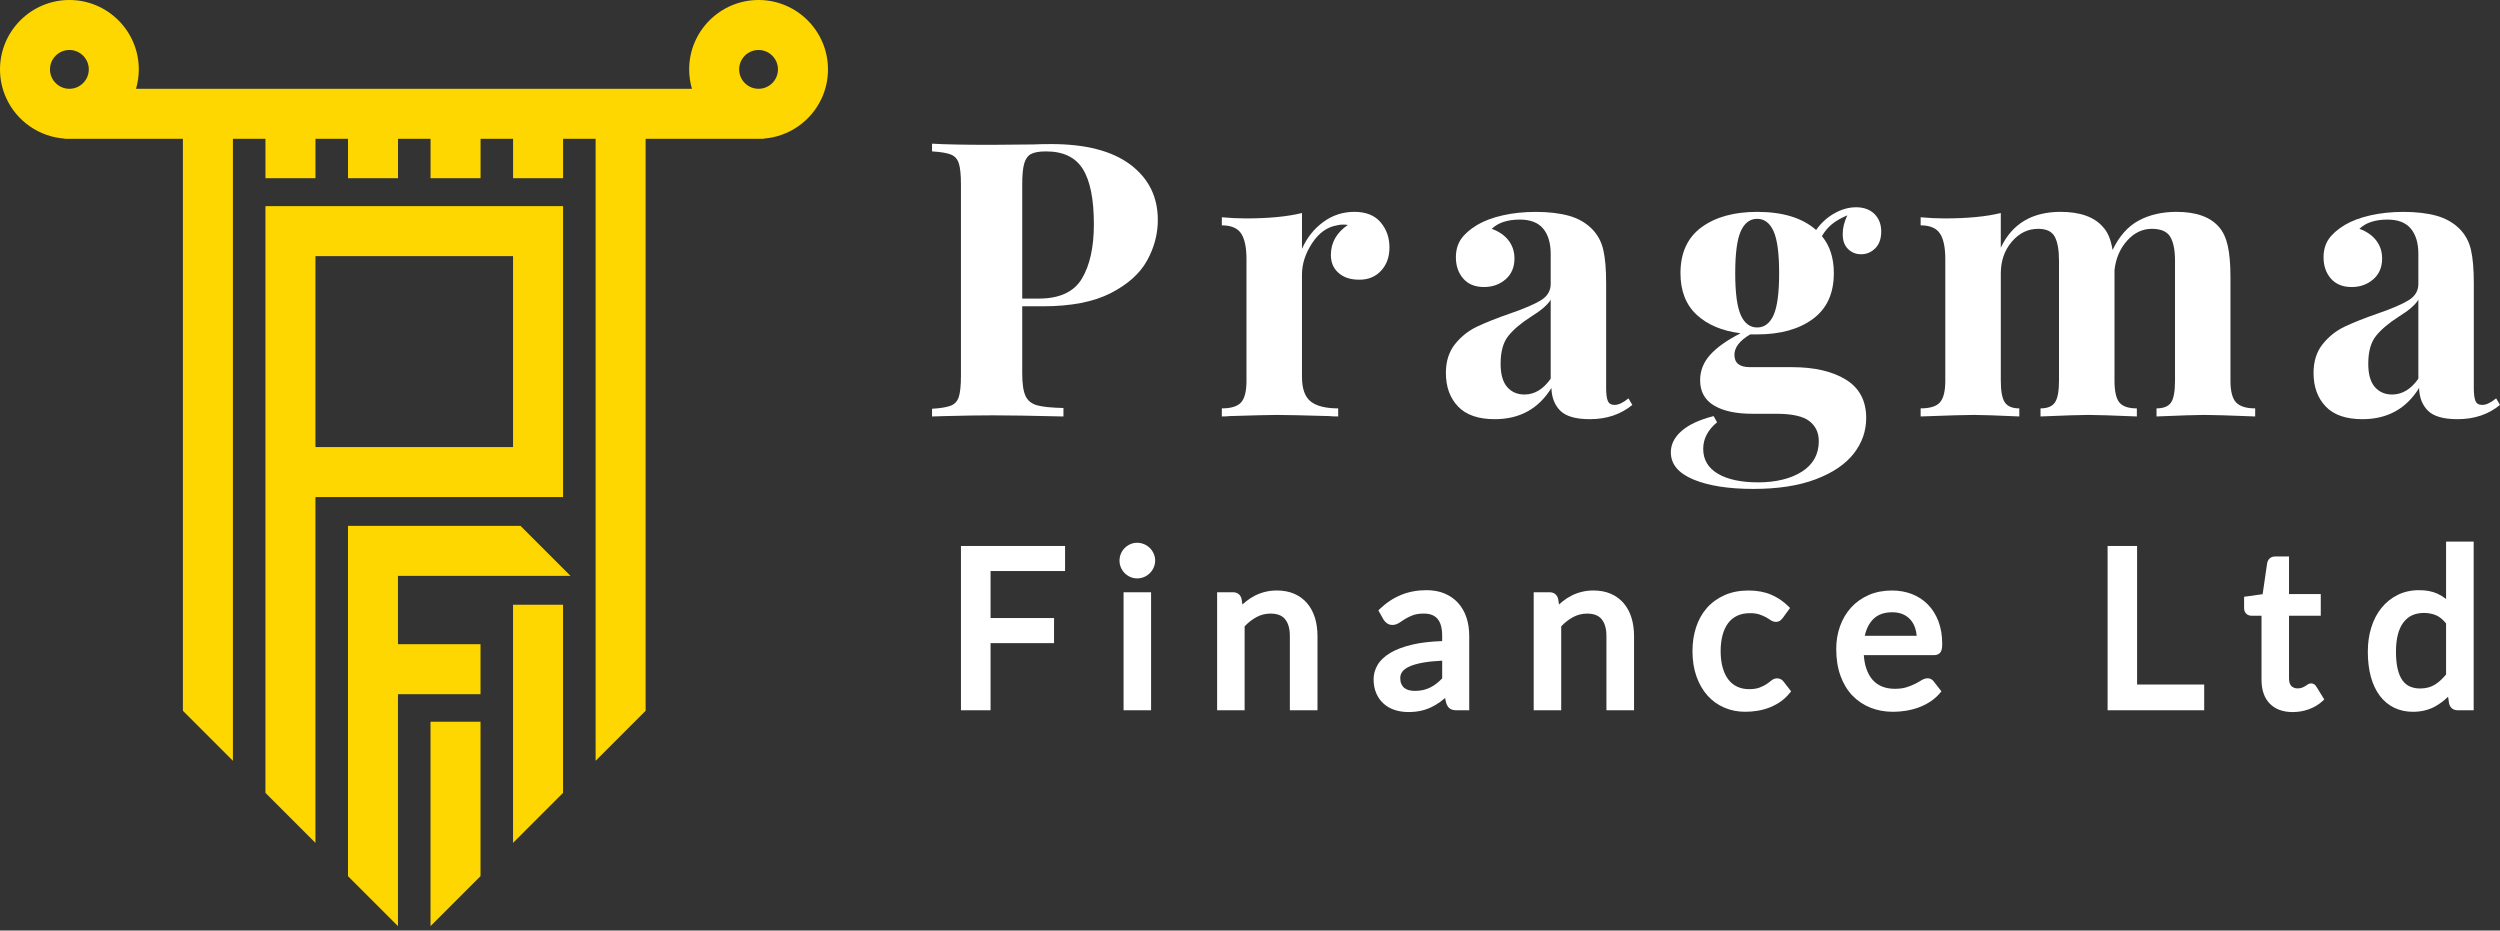 <svg width="180" height="67" viewBox="0 0 180 67" fill="none" xmlns="http://www.w3.org/2000/svg">
<rect x="0" y="0" width="180" height="67" fill="#333333" stroke="none"/>
<path d="M73.6 22.052V26.879C73.6 27.619 73.678 28.16 73.835 28.502C73.992 28.844 74.27 29.07 74.667 29.182C75.064 29.292 75.698 29.357 76.568 29.376V29.986C74.293 29.931 72.601 29.904 71.491 29.904C70.566 29.904 69.401 29.922 67.995 29.959L67.107 29.986V29.431C67.717 29.395 68.166 29.32 68.453 29.209C68.739 29.099 68.934 28.886 69.035 28.572C69.137 28.257 69.188 27.749 69.188 27.046V13.286C69.188 12.583 69.137 12.074 69.035 11.76C68.934 11.445 68.739 11.232 68.453 11.122C68.166 11.011 67.717 10.938 67.107 10.9V10.345C68.05 10.4 69.455 10.428 71.323 10.428L74.403 10.4C74.773 10.383 75.198 10.373 75.679 10.373C78.176 10.373 80.08 10.868 81.393 11.857C82.706 12.847 83.363 14.174 83.363 15.838C83.363 16.855 83.104 17.831 82.586 18.765C82.069 19.699 81.194 20.48 79.965 21.109C78.735 21.738 77.103 22.053 75.068 22.053H73.599L73.6 22.052ZM74.224 11.094C73.992 11.223 73.83 11.455 73.739 11.788C73.646 12.121 73.6 12.62 73.6 13.287V21.498H74.792C76.291 21.498 77.326 21.017 77.9 20.056C78.472 19.095 78.759 17.791 78.759 16.145C78.759 14.351 78.496 13.028 77.969 12.178C77.441 11.327 76.558 10.901 75.32 10.901C74.82 10.901 74.455 10.966 74.224 11.095V11.094Z" fill="#ffffff"/>
<path d="M99.402 16.005C99.827 16.504 100.04 17.105 100.04 17.808C100.04 18.511 99.841 19.052 99.444 19.486C99.045 19.921 98.524 20.138 97.876 20.138C97.228 20.138 96.747 19.976 96.378 19.652C96.008 19.329 95.823 18.899 95.823 18.362C95.823 17.474 96.229 16.753 97.043 16.198C96.969 16.18 96.858 16.17 96.71 16.17C96.525 16.17 96.377 16.189 96.266 16.225C95.563 16.337 94.967 16.762 94.477 17.502C93.987 18.242 93.742 19 93.742 19.776V27.128C93.742 27.978 93.95 28.57 94.366 28.903C94.782 29.236 95.443 29.403 96.349 29.403V29.985C96.09 29.985 95.878 29.977 95.711 29.958C93.824 29.903 92.567 29.875 91.939 29.875C91.439 29.875 90.302 29.903 88.527 29.958C88.379 29.977 88.194 29.985 87.972 29.985V29.403C88.637 29.403 89.099 29.26 89.359 28.973C89.618 28.686 89.747 28.165 89.747 27.405V18.667C89.747 17.817 89.618 17.196 89.359 16.808C89.099 16.42 88.637 16.225 87.972 16.225V15.643C88.563 15.698 89.137 15.726 89.692 15.726C91.338 15.726 92.688 15.597 93.743 15.337V17.917C94.094 17.122 94.602 16.479 95.269 15.989C95.934 15.499 96.683 15.253 97.515 15.253C98.347 15.253 98.976 15.503 99.402 16.003V16.005Z" fill="#ffffff"/>
<path d="M104.978 29.265C104.395 28.654 104.104 27.85 104.104 26.852C104.104 26.02 104.321 25.33 104.756 24.784C105.191 24.239 105.717 23.818 106.337 23.522C106.956 23.227 107.747 22.912 108.709 22.579C109.727 22.228 110.471 21.909 110.942 21.622C111.413 21.335 111.65 20.943 111.65 20.443V18.279C111.65 17.502 111.469 16.897 111.109 16.462C110.748 16.028 110.189 15.81 109.43 15.81C108.542 15.81 107.866 16.032 107.405 16.476C107.923 16.661 108.325 16.938 108.612 17.308C108.898 17.678 109.041 18.112 109.041 18.612C109.041 19.241 108.828 19.74 108.404 20.11C107.978 20.481 107.46 20.666 106.85 20.666C106.202 20.666 105.703 20.462 105.352 20.055C105 19.649 104.824 19.14 104.824 18.529C104.824 18.012 104.949 17.572 105.199 17.211C105.448 16.851 105.832 16.513 106.35 16.199C106.85 15.903 107.464 15.671 108.195 15.506C108.925 15.339 109.725 15.256 110.594 15.256C111.464 15.256 112.287 15.349 112.952 15.533C113.618 15.719 114.173 16.033 114.616 16.477C115.022 16.884 115.295 17.383 115.434 17.975C115.573 18.568 115.642 19.372 115.642 20.389V27.934C115.642 28.378 115.684 28.692 115.768 28.877C115.85 29.063 116.012 29.154 116.253 29.154C116.53 29.154 116.863 28.998 117.251 28.682L117.528 29.154C116.696 29.838 115.679 30.181 114.476 30.181C113.459 30.181 112.747 29.977 112.34 29.57C111.933 29.164 111.72 28.618 111.702 27.934C110.777 29.432 109.418 30.181 107.624 30.181C106.44 30.181 105.557 29.875 104.975 29.265H104.978ZM111.65 27.267V21.58C111.428 21.951 110.956 22.357 110.235 22.801C109.514 23.263 108.968 23.726 108.599 24.188C108.228 24.65 108.044 25.317 108.044 26.185C108.044 26.943 108.201 27.503 108.515 27.864C108.829 28.225 109.245 28.405 109.763 28.405C110.485 28.405 111.113 28.027 111.65 27.267Z" fill="#ffffff"/>
<path d="M133.064 17.932C132.804 17.682 132.675 17.327 132.675 16.864C132.675 16.402 132.787 15.967 133.008 15.505C132.565 15.69 132.199 15.898 131.912 16.129C131.625 16.36 131.381 16.651 131.177 17.002C131.749 17.686 132.036 18.575 132.036 19.666C132.036 21.127 131.533 22.228 130.524 22.967C129.516 23.708 128.18 24.077 126.516 24.077H126.016C125.258 24.521 124.878 25.012 124.878 25.547C124.878 26.14 125.248 26.435 125.988 26.435H129.012C130.639 26.435 131.939 26.736 132.91 27.337C133.881 27.939 134.366 28.859 134.366 30.098C134.366 31.041 134.065 31.896 133.464 32.664C132.862 33.431 131.952 34.046 130.731 34.508C129.511 34.971 128.012 35.202 126.237 35.202C124.461 35.202 123.005 34.975 121.923 34.523C120.842 34.07 120.3 33.418 120.3 32.567C120.3 31.993 120.559 31.481 121.077 31.027C121.595 30.574 122.363 30.218 123.38 29.959L123.629 30.402C122.964 30.957 122.631 31.595 122.631 32.317C122.631 33.094 122.982 33.69 123.685 34.106C124.387 34.522 125.358 34.73 126.598 34.73C127.837 34.73 128.942 34.471 129.746 33.953C130.551 33.436 130.953 32.705 130.953 31.762C130.953 31.152 130.726 30.671 130.274 30.32C129.82 29.969 129.03 29.792 127.902 29.792H126.182C124.998 29.792 124.073 29.594 123.408 29.196C122.742 28.798 122.409 28.193 122.409 27.379C122.409 26.695 122.649 26.084 123.131 25.548C123.612 25.012 124.342 24.494 125.322 23.995C123.99 23.828 122.936 23.384 122.16 22.663C121.383 21.941 120.994 20.942 120.994 19.667C120.994 18.206 121.498 17.106 122.507 16.365C123.514 15.626 124.851 15.255 126.515 15.255C128.364 15.255 129.779 15.69 130.76 16.56C131.111 16.06 131.545 15.662 132.064 15.367C132.582 15.071 133.109 14.923 133.645 14.923C134.181 14.923 134.639 15.085 134.963 15.408C135.287 15.732 135.448 16.152 135.448 16.67C135.448 17.188 135.304 17.591 135.018 17.877C134.732 18.163 134.394 18.306 134.006 18.306C133.618 18.306 133.322 18.181 133.063 17.932H133.064ZM127.696 22.69C127.964 22.099 128.098 21.09 128.098 19.667C128.098 18.243 127.964 17.235 127.696 16.643C127.428 16.052 127.034 15.756 126.517 15.756C125.999 15.756 125.606 16.052 125.338 16.643C125.07 17.236 124.936 18.243 124.936 19.667C124.936 21.09 125.07 22.099 125.338 22.69C125.606 23.283 125.999 23.578 126.517 23.578C127.034 23.578 127.428 23.282 127.696 22.69Z" fill="#ffffff"/>
<path d="M160.999 28.973C161.268 29.26 161.725 29.403 162.373 29.403V29.985C160.523 29.911 159.303 29.874 158.71 29.874C158.193 29.874 157.046 29.911 155.27 29.985V29.403C155.77 29.403 156.116 29.264 156.31 28.987C156.504 28.71 156.601 28.182 156.601 27.405V18.778C156.601 18.001 156.485 17.423 156.254 17.044C156.022 16.665 155.583 16.475 154.936 16.475C154.252 16.475 153.655 16.762 153.146 17.334C152.638 17.908 152.337 18.611 152.244 19.443V27.405C152.244 28.164 152.36 28.686 152.591 28.973C152.822 29.26 153.243 29.403 153.853 29.403V29.985C152.078 29.911 150.913 29.874 150.358 29.874C149.84 29.874 148.694 29.911 146.917 29.985V29.403C147.417 29.403 147.763 29.26 147.957 28.973C148.151 28.686 148.248 28.165 148.248 27.405V18.778C148.248 18.001 148.146 17.423 147.942 17.044C147.738 16.665 147.341 16.475 146.75 16.475C146.009 16.475 145.376 16.784 144.849 17.404C144.321 18.024 144.058 18.788 144.058 19.694V27.405C144.058 28.164 144.155 28.686 144.349 28.973C144.543 29.26 144.89 29.403 145.389 29.403V29.985C143.762 29.911 142.67 29.874 142.115 29.874C141.56 29.874 140.285 29.911 138.286 29.985V29.403C138.952 29.403 139.414 29.26 139.673 28.973C139.933 28.686 140.062 28.165 140.062 27.405V18.667C140.062 17.817 139.933 17.196 139.673 16.808C139.414 16.42 138.952 16.225 138.286 16.225V15.643C138.878 15.698 139.452 15.726 140.007 15.726C141.653 15.726 143.002 15.597 144.057 15.337V17.834C144.871 16.114 146.304 15.254 148.357 15.254C149.763 15.254 150.781 15.615 151.409 16.337C151.76 16.707 151.992 17.262 152.103 18.001C152.585 17.002 153.214 16.294 153.99 15.878C154.767 15.462 155.673 15.254 156.709 15.254C158.115 15.254 159.132 15.615 159.761 16.337C160.057 16.67 160.27 17.123 160.399 17.696C160.528 18.27 160.593 19.019 160.593 19.943V27.405C160.593 28.164 160.727 28.686 160.995 28.973H160.999Z" fill="#ffffff"/>
<path d="M167.45 29.265C166.867 28.654 166.576 27.85 166.576 26.852C166.576 26.02 166.793 25.33 167.228 24.784C167.663 24.239 168.189 23.818 168.809 23.522C169.428 23.227 170.219 22.912 171.181 22.579C172.198 22.228 172.943 21.909 173.414 21.622C173.885 21.335 174.122 20.943 174.122 20.443V18.279C174.122 17.502 173.941 16.897 173.58 16.462C173.22 16.028 172.661 15.81 171.902 15.81C171.013 15.81 170.338 16.032 169.877 16.476C170.394 16.661 170.796 16.938 171.083 17.308C171.37 17.678 171.513 18.112 171.513 18.612C171.513 19.241 171.3 19.74 170.875 20.11C170.449 20.481 169.932 20.666 169.322 20.666C168.674 20.666 168.175 20.462 167.823 20.055C167.471 19.649 167.296 19.14 167.296 18.529C167.296 18.012 167.421 17.572 167.67 17.211C167.92 16.851 168.303 16.513 168.822 16.199C169.322 15.903 169.936 15.671 170.666 15.506C171.397 15.339 172.196 15.256 173.066 15.256C173.935 15.256 174.758 15.349 175.424 15.533C176.089 15.719 176.644 16.033 177.088 16.477C177.494 16.884 177.767 17.383 177.906 17.975C178.045 18.568 178.114 19.372 178.114 20.389V27.934C178.114 28.378 178.155 28.692 178.239 28.877C178.322 29.063 178.484 29.154 178.724 29.154C179.001 29.154 179.335 28.998 179.723 28.682L180 29.154C179.168 29.838 178.151 30.181 176.948 30.181C175.931 30.181 175.219 29.977 174.812 29.57C174.404 29.164 174.192 28.618 174.174 27.934C173.249 29.432 171.89 30.181 170.096 30.181C168.912 30.181 168.028 29.875 167.447 29.265H167.45ZM174.122 27.267V21.58C173.9 21.951 173.428 22.357 172.707 22.801C171.985 23.263 171.44 23.726 171.07 24.188C170.7 24.65 170.515 25.317 170.515 26.185C170.515 26.943 170.672 27.503 170.987 27.864C171.301 28.225 171.717 28.405 172.235 28.405C172.956 28.405 173.584 28.027 174.122 27.267Z" fill="#ffffff"/>
<path d="M69.189 51.139H71.32V46.306H75.891V44.499H71.32V41.115H76.685V39.31H69.189V51.139Z" fill="#ffffff"/>
<path d="M82.786 39.456C82.669 39.339 82.529 39.245 82.372 39.179C82.055 39.046 81.691 39.046 81.385 39.18C81.234 39.246 81.098 39.339 80.981 39.455C80.864 39.572 80.771 39.709 80.705 39.864C80.638 40.021 80.605 40.19 80.605 40.366C80.605 40.542 80.638 40.704 80.705 40.86C80.771 41.015 80.864 41.152 80.981 41.269C81.098 41.385 81.234 41.478 81.385 41.544C81.538 41.611 81.704 41.645 81.876 41.645C82.049 41.645 82.215 41.612 82.373 41.545C82.531 41.479 82.671 41.385 82.787 41.268C82.904 41.151 82.997 41.016 83.065 40.862C83.136 40.705 83.172 40.538 83.172 40.365C83.172 40.192 83.136 40.017 83.065 39.859C82.996 39.706 82.903 39.569 82.787 39.454L82.786 39.456Z" fill="#ffffff"/>
<path d="M82.878 42.643H80.897V51.139H82.878V42.643Z" fill="#ffffff"/>
<path d="M94.117 43.437C93.869 43.146 93.558 42.916 93.195 42.756C92.832 42.596 92.409 42.515 91.937 42.515C91.64 42.515 91.357 42.547 91.095 42.613C90.835 42.677 90.586 42.768 90.358 42.884C90.132 42.998 89.915 43.139 89.714 43.301C89.626 43.372 89.539 43.447 89.453 43.523L89.396 43.136L89.391 43.113C89.314 42.814 89.091 42.641 88.777 42.641H87.633V51.137H89.613V45.094C89.876 44.819 90.162 44.597 90.464 44.433C90.776 44.264 91.117 44.178 91.476 44.178C91.957 44.178 92.3 44.309 92.523 44.579C92.754 44.858 92.87 45.264 92.87 45.787V51.138H94.859V45.787C94.859 45.313 94.796 44.872 94.674 44.477C94.55 44.075 94.362 43.725 94.116 43.437H94.117Z" fill="#ffffff"/>
<path d="M104.992 43.421C104.729 43.129 104.401 42.898 104.019 42.736C103.639 42.574 103.2 42.492 102.712 42.492C102.057 42.492 101.447 42.605 100.897 42.826C100.348 43.046 99.831 43.385 99.364 43.83L99.243 43.946L99.605 44.598C99.666 44.701 99.748 44.79 99.847 44.865C100.093 45.053 100.458 45.037 100.758 44.832C100.88 44.749 101.023 44.656 101.187 44.555C101.34 44.46 101.527 44.371 101.742 44.291C101.949 44.216 102.21 44.178 102.521 44.178C102.962 44.178 103.282 44.301 103.5 44.556C103.724 44.816 103.836 45.227 103.836 45.78V46.158C103 46.187 102.279 46.272 101.689 46.411C101.044 46.564 100.51 46.764 100.104 47.007C99.685 47.258 99.377 47.55 99.187 47.873C98.996 48.199 98.899 48.544 98.899 48.899C98.899 49.288 98.966 49.635 99.097 49.931C99.229 50.229 99.411 50.481 99.641 50.681C99.868 50.881 100.139 51.029 100.444 51.126C100.742 51.22 101.064 51.267 101.401 51.267C101.716 51.267 102.009 51.239 102.272 51.183C102.535 51.127 102.787 51.043 103.021 50.934C103.253 50.825 103.477 50.692 103.687 50.541C103.804 50.456 103.923 50.362 104.043 50.261L104.127 50.616L104.133 50.637C104.197 50.822 104.291 50.954 104.412 51.031C104.527 51.103 104.68 51.14 104.877 51.14H105.784V45.781C105.784 45.306 105.718 44.863 105.587 44.467C105.454 44.065 105.253 43.713 104.991 43.422L104.992 43.421ZM103.837 47.568V48.844C103.71 48.975 103.58 49.094 103.45 49.198C103.304 49.315 103.148 49.415 102.989 49.495C102.829 49.574 102.656 49.636 102.475 49.68C102.294 49.723 102.09 49.745 101.871 49.745C101.711 49.745 101.562 49.726 101.428 49.69C101.303 49.655 101.197 49.602 101.107 49.528C101.018 49.456 100.95 49.365 100.898 49.249C100.844 49.133 100.818 48.988 100.818 48.819C100.818 48.651 100.864 48.505 100.961 48.369C101.059 48.229 101.231 48.102 101.47 47.992C101.728 47.874 102.07 47.776 102.488 47.703C102.862 47.638 103.315 47.593 103.837 47.568Z" fill="#ffffff"/>
<path d="M116.911 43.437C116.662 43.146 116.352 42.916 115.988 42.756C115.625 42.596 115.203 42.515 114.73 42.515C114.434 42.515 114.151 42.547 113.888 42.613C113.628 42.677 113.38 42.768 113.152 42.884C112.926 42.998 112.708 43.139 112.507 43.302C112.42 43.373 112.333 43.447 112.247 43.525L112.19 43.137L112.185 43.114C112.108 42.815 111.884 42.642 111.571 42.642H110.426V51.138H112.407V45.095C112.67 44.82 112.956 44.598 113.258 44.434C113.57 44.265 113.911 44.179 114.269 44.179C114.75 44.179 115.093 44.31 115.316 44.58C115.547 44.859 115.663 45.265 115.663 45.788V51.139H117.651V45.788C117.651 45.314 117.589 44.873 117.467 44.478C117.343 44.076 117.154 43.726 116.909 43.438L116.911 43.437Z" fill="#ffffff"/>
<path d="M127.946 48.841C127.793 48.841 127.647 48.9 127.512 49.016C127.424 49.091 127.311 49.176 127.175 49.266C127.046 49.352 126.88 49.433 126.679 49.509C126.487 49.581 126.236 49.619 125.93 49.619C125.625 49.619 125.335 49.56 125.084 49.444C124.837 49.33 124.623 49.159 124.451 48.937C124.273 48.709 124.133 48.421 124.036 48.081C123.936 47.735 123.886 47.332 123.886 46.883C123.886 46.435 123.934 46.055 124.029 45.71C124.121 45.374 124.257 45.086 124.433 44.855C124.603 44.631 124.821 44.455 125.08 44.333C125.34 44.21 125.648 44.148 125.995 44.148C126.262 44.148 126.486 44.177 126.661 44.235C126.846 44.297 127.005 44.364 127.133 44.434C127.265 44.507 127.375 44.574 127.46 44.635C127.722 44.822 128.012 44.804 128.178 44.678C128.236 44.633 128.295 44.574 128.353 44.503L128.883 43.772L128.751 43.642C128.389 43.286 127.971 43.006 127.509 42.811C127.045 42.616 126.504 42.516 125.901 42.516C125.26 42.516 124.68 42.627 124.179 42.847C123.676 43.068 123.246 43.378 122.901 43.767C122.558 44.155 122.295 44.623 122.119 45.156C121.946 45.683 121.858 46.264 121.858 46.882C121.858 47.56 121.956 48.176 122.149 48.713C122.343 49.253 122.612 49.716 122.949 50.09C123.289 50.467 123.696 50.756 124.16 50.953C124.621 51.15 125.123 51.248 125.653 51.248C125.955 51.248 126.257 51.224 126.55 51.174C126.846 51.125 127.134 51.046 127.406 50.941C127.679 50.834 127.941 50.696 128.185 50.529C128.43 50.359 128.655 50.15 128.852 49.908L128.961 49.775L128.416 49.074C128.306 48.922 128.143 48.841 127.946 48.841Z" fill="#ffffff"/>
<path d="M139.726 46.948C139.804 46.828 139.839 46.638 139.839 46.351C139.839 45.75 139.747 45.206 139.567 44.734C139.385 44.258 139.13 43.852 138.809 43.525C138.488 43.197 138.1 42.944 137.658 42.772C137.219 42.602 136.735 42.516 136.218 42.516C135.603 42.516 135.04 42.626 134.544 42.843C134.048 43.061 133.621 43.365 133.277 43.745C132.934 44.125 132.666 44.574 132.484 45.083C132.302 45.589 132.209 46.141 132.209 46.723C132.209 47.444 132.311 48.092 132.512 48.65C132.715 49.213 133.003 49.693 133.368 50.075C133.735 50.459 134.175 50.753 134.674 50.953C135.171 51.15 135.717 51.249 136.298 51.249C136.599 51.249 136.908 51.225 137.217 51.175C137.527 51.126 137.833 51.048 138.125 50.943C138.42 50.837 138.702 50.697 138.964 50.528C139.229 50.355 139.467 50.148 139.669 49.911L139.784 49.778L139.236 49.073C139.049 48.813 138.71 48.743 138.321 48.993C138.203 49.069 138.054 49.151 137.879 49.24C137.708 49.327 137.501 49.41 137.261 49.485C137.033 49.557 136.755 49.594 136.434 49.594C136.098 49.594 135.79 49.541 135.521 49.434C135.258 49.331 135.028 49.171 134.837 48.959C134.644 48.744 134.489 48.469 134.377 48.141C134.281 47.862 134.22 47.536 134.193 47.169H139.251C139.525 47.169 139.661 47.049 139.726 46.946V46.948ZM134.263 45.778C134.374 45.278 134.576 44.877 134.868 44.583C135.202 44.247 135.653 44.083 136.25 44.083C136.536 44.083 136.79 44.131 137.005 44.224C137.219 44.317 137.401 44.448 137.549 44.614C137.698 44.781 137.813 44.983 137.89 45.214C137.949 45.389 137.986 45.577 138.002 45.778H134.263Z" fill="#ffffff"/>
<path d="M153.87 39.31H151.747V51.139H158.702V49.286H153.87V39.31Z" fill="#ffffff"/>
<path d="M166.653 49.291C166.527 49.188 166.324 49.163 166.127 49.301C166.077 49.336 166.017 49.374 165.948 49.417C165.886 49.454 165.809 49.49 165.722 49.521C165.643 49.55 165.543 49.565 165.426 49.565C165.24 49.565 165.095 49.508 164.979 49.394C164.866 49.281 164.809 49.093 164.809 48.837V44.332H167.095V42.772H164.809V40.066H163.807C163.661 40.066 163.536 40.109 163.435 40.191C163.338 40.272 163.272 40.383 163.236 40.538L162.91 42.781L161.575 42.968V43.783C161.575 44 161.663 44.126 161.737 44.193C161.837 44.285 161.966 44.333 162.109 44.333H162.829V48.941C162.829 49.674 163.027 50.251 163.418 50.655C163.81 51.062 164.369 51.269 165.078 51.269C165.477 51.269 165.867 51.201 166.239 51.066C166.614 50.93 166.942 50.734 167.216 50.482L167.348 50.361L166.795 49.465C166.75 49.39 166.704 49.334 166.655 49.294L166.653 49.291Z" fill="#ffffff"/>
<path d="M176.117 38.993V43.127C175.927 42.977 175.723 42.851 175.508 42.751C175.139 42.579 174.69 42.492 174.175 42.492C173.604 42.492 173.082 42.609 172.626 42.836C172.172 43.064 171.778 43.381 171.459 43.779C171.141 44.174 170.897 44.646 170.73 45.184C170.566 45.715 170.483 46.298 170.483 46.914C170.483 47.597 170.558 48.212 170.705 48.741C170.855 49.279 171.072 49.738 171.352 50.105C171.636 50.477 171.984 50.764 172.387 50.959C172.788 51.152 173.239 51.249 173.73 51.249C174.336 51.249 174.881 51.116 175.348 50.853C175.677 50.668 175.984 50.436 176.263 50.163L176.333 50.644L176.338 50.667C176.415 50.966 176.638 51.139 176.952 51.139H178.104V38.993H176.116H176.117ZM176.117 44.886V48.561C175.861 48.877 175.586 49.125 175.3 49.301C175.008 49.48 174.653 49.571 174.246 49.571C173.971 49.571 173.722 49.522 173.508 49.426C173.298 49.333 173.126 49.19 172.981 48.99C172.832 48.784 172.715 48.511 172.635 48.178C172.552 47.834 172.51 47.409 172.51 46.915C172.51 45.989 172.691 45.281 173.049 44.812C173.398 44.354 173.88 44.132 174.524 44.132C174.856 44.132 175.159 44.192 175.423 44.311C175.665 44.421 175.899 44.614 176.117 44.887V44.886Z" fill="#ffffff"/>
<path d="M36.939 60.687L40.538 57.087V43.541H36.939V60.687Z" fill="#FED700"/>
<path d="M25.055 37.864V63.082L28.654 66.682V49.981H34.598V46.38H28.654V41.464L41.076 41.463L37.477 37.863L25.055 37.864Z" fill="#FED700"/>
<path d="M40.54 14.84H19.112V57.086L22.712 60.687V35.787H40.541V14.84H40.54ZM36.94 32.188H22.712V18.441H36.94V32.188Z" fill="#FED700"/>
<path d="M30.998 66.682L34.598 63.081V51.963H30.998V66.682Z" fill="#FED700"/>
<path d="M54.616 0C51.861 0 49.62 2.242 49.62 4.996C49.62 5.474 49.688 5.941 49.82 6.394H45.722H13.931H9.793C9.925 5.942 9.993 5.474 9.993 4.996C9.993 2.241 7.751 0 4.996 0C2.241 0 0 2.242 0 4.996C0 5.719 0.152 6.417 0.452 7.072C1.217 8.742 2.843 9.855 4.655 9.98V9.994H13.169V12.832V51.177L16.77 54.778V11.521V9.994H19.113V12.832H22.713V9.994H25.056V12.832H28.657V9.994H31V12.832H34.6V9.994H36.942V12.832H40.542V9.994H42.885V11.521V54.778L46.485 51.177V9.994H55V9.977C56.795 9.838 58.402 8.729 59.163 7.072C59.463 6.418 59.615 5.719 59.615 4.996C59.615 2.241 57.373 0 54.619 0L54.616 0ZM4.996 6.393C4.226 6.393 3.599 5.766 3.599 4.996C3.599 4.226 4.226 3.599 4.996 3.599C5.766 3.599 6.393 4.226 6.393 4.996C6.393 5.766 5.766 6.393 4.996 6.393ZM54.616 6.393C53.846 6.393 53.219 5.766 53.219 4.996C53.219 4.226 53.846 3.599 54.616 3.599C55.386 3.599 56.013 4.226 56.013 4.996C56.013 5.766 55.386 6.393 54.616 6.393Z" fill="#FED700"/>
</svg>
